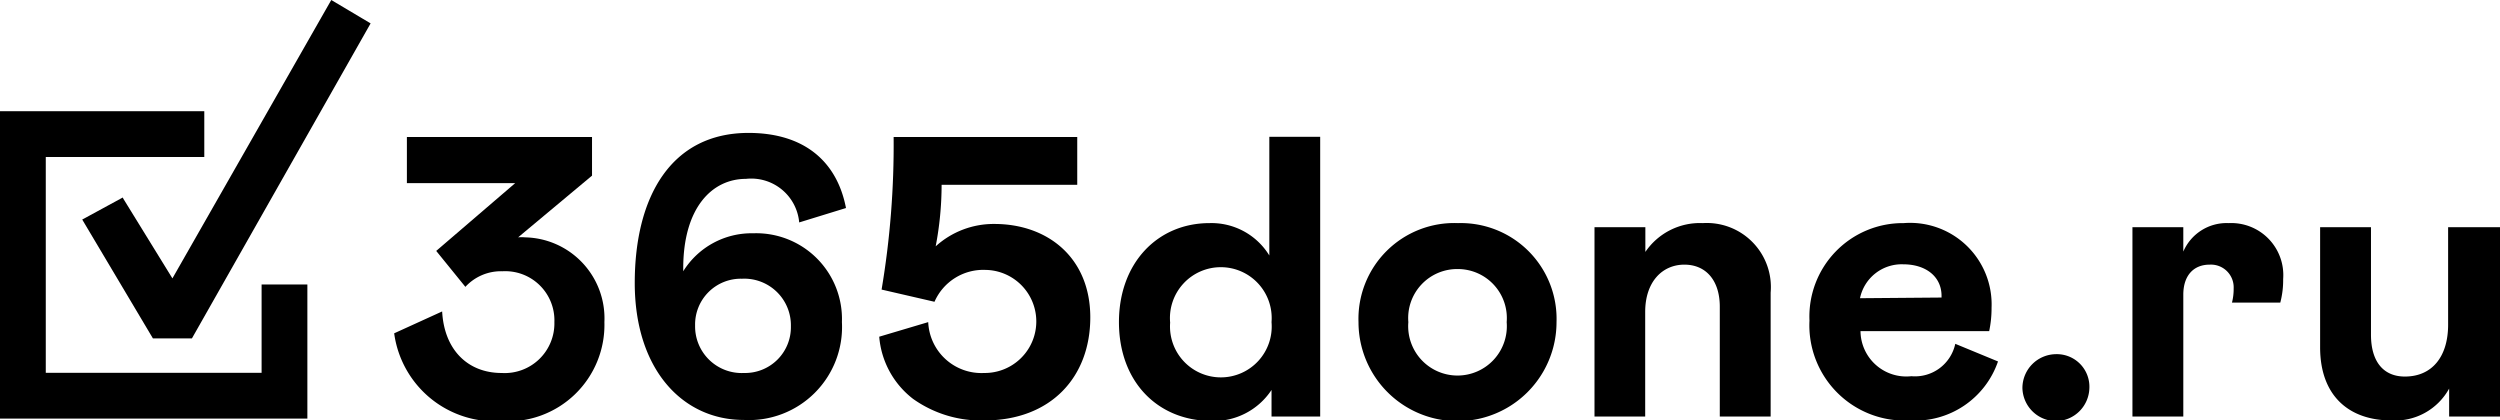 <?xml version="1.0" encoding="UTF-8"?> <svg xmlns="http://www.w3.org/2000/svg" viewBox="0 0 147.46 24.8"> <title>365-logo-black</title> <g id="Слой_2" data-name="Слой 2"> <g id="Слой_1-2" data-name="Слой 1"> <polygon points="15.43 21.99 2.7 21.99 2.7 9.26 12.05 9.26 12.05 6.56 0 6.56 0 24.69 18.13 24.69 18.13 16.78 15.43 16.78 15.43 21.99"></polygon> <polygon points="7.28 11.73 7.24 11.65 4.85 12.95 8.99 19.91 9.02 19.96 11.32 19.96 21.86 1.38 19.54 0 10.17 16.42 7.28 11.73"></polygon> <path d="M26.08,18.37C26.2,20.63,27.59,22,29.59,22a2.93,2.93,0,0,0,3.11-3,2.9,2.9,0,0,0-3.06-3,2.85,2.85,0,0,0-2.19.92l-1.72-2.12,4.66-4H24V8.08H34.92v2.28L30.56,14a2,2,0,0,1,.4,0,4.78,4.78,0,0,1,4.69,5,5.69,5.69,0,0,1-6.06,5.84,6,6,0,0,1-6.34-5.18Z"></path> <path d="M44.15,7.84c3.23,0,5.21,1.63,5.75,4.43l-2.76.85A2.84,2.84,0,0,0,44,10.55c-2,0-3.7,1.7-3.7,5.28V16a4.75,4.75,0,0,1,4.13-2.24A5.06,5.06,0,0,1,49.66,19a5.49,5.49,0,0,1-5.79,5.77c-3.63,0-6.43-3-6.43-8.08S39.58,7.84,44.15,7.84Zm-.38,8.6A2.7,2.7,0,0,0,41,19.2,2.75,2.75,0,0,0,43.89,22a2.7,2.7,0,0,0,2.76-2.75A2.75,2.75,0,0,0,43.77,16.44Z"></path> <path d="M63.54,10.9h-8a19.29,19.29,0,0,1-.35,3.63,5.09,5.09,0,0,1,3.46-1.32c3.16,0,5.66,2,5.66,5.51S62,24.8,58.05,24.8a6.9,6.9,0,0,1-4.19-1.27,5.15,5.15,0,0,1-2-3.67L54.75,19A3.14,3.14,0,0,0,58.05,22a3,3,0,1,0,.07-6.08,3.14,3.14,0,0,0-3,1.88L52,17.08a51.46,51.46,0,0,0,.71-9H63.54Z"></path> <path d="M71.34,13.16a4,4,0,0,1,3.53,1.91v-7h3V24.57H75V23a4.08,4.08,0,0,1-3.58,1.83C68.25,24.8,66,22.49,66,19S68.28,13.16,71.34,13.16Zm.68,2.6a3,3,0,0,0-3,3.27A3,3,0,1,0,75,19,3,3,0,0,0,72,15.76Z"></path> <path d="M86,13.16A5.65,5.65,0,0,1,91.81,19a5.84,5.84,0,0,1-11.68,0A5.65,5.65,0,0,1,86,13.16Zm0,2.71A2.89,2.89,0,0,0,83.07,19a2.91,2.91,0,1,0,5.8,0A2.89,2.89,0,0,0,86,15.87Z"></path> <path d="M94.05,24.57V13.4h3v1.46a3.89,3.89,0,0,1,3.39-1.7,3.78,3.78,0,0,1,4,4.1v7.31h-3V18.09c0-1.53-.8-2.48-2.09-2.48s-2.31,1-2.31,2.79v6.17Z"></path> <path d="M117.85,21.32a5.17,5.17,0,0,1-5.21,3.48,5.62,5.62,0,0,1-5.91-5.89,5.51,5.51,0,0,1,5.56-5.75,4.81,4.81,0,0,1,5.18,5,6.48,6.48,0,0,1-.14,1.37h-7.59a2.7,2.7,0,0,0,3,2.66,2.43,2.43,0,0,0,2.59-1.91Zm-3.33-3.77,0-.1c0-1.13-.92-1.86-2.26-1.86a2.51,2.51,0,0,0-2.55,2Z"></path> <path d="M121.29,20.89a1.92,1.92,0,0,1,1.95,2,2,2,0,0,1-1.95,1.95,2,2,0,0,1-2-1.95A2,2,0,0,1,121.29,20.89Z"></path> <path d="M128.78,13.4v1.44a2.78,2.78,0,0,1,2.68-1.68,3.07,3.07,0,0,1,3.21,3.3,5.19,5.19,0,0,1-.17,1.39h-2.85a3.22,3.22,0,0,0,.1-.84,1.34,1.34,0,0,0-1.42-1.4c-.94,0-1.55.64-1.55,1.77v7.19h-3V13.4Z"></path> <path d="M147.46,13.4V24.57h-3V22.92a3.64,3.64,0,0,1-3.39,1.88c-2.55,0-4.22-1.48-4.22-4.31V13.4h3v6.34c0,1.6.74,2.47,2,2.47,1.61,0,2.55-1.18,2.55-3.06V13.4Z"></path> </g> </g> </svg> 